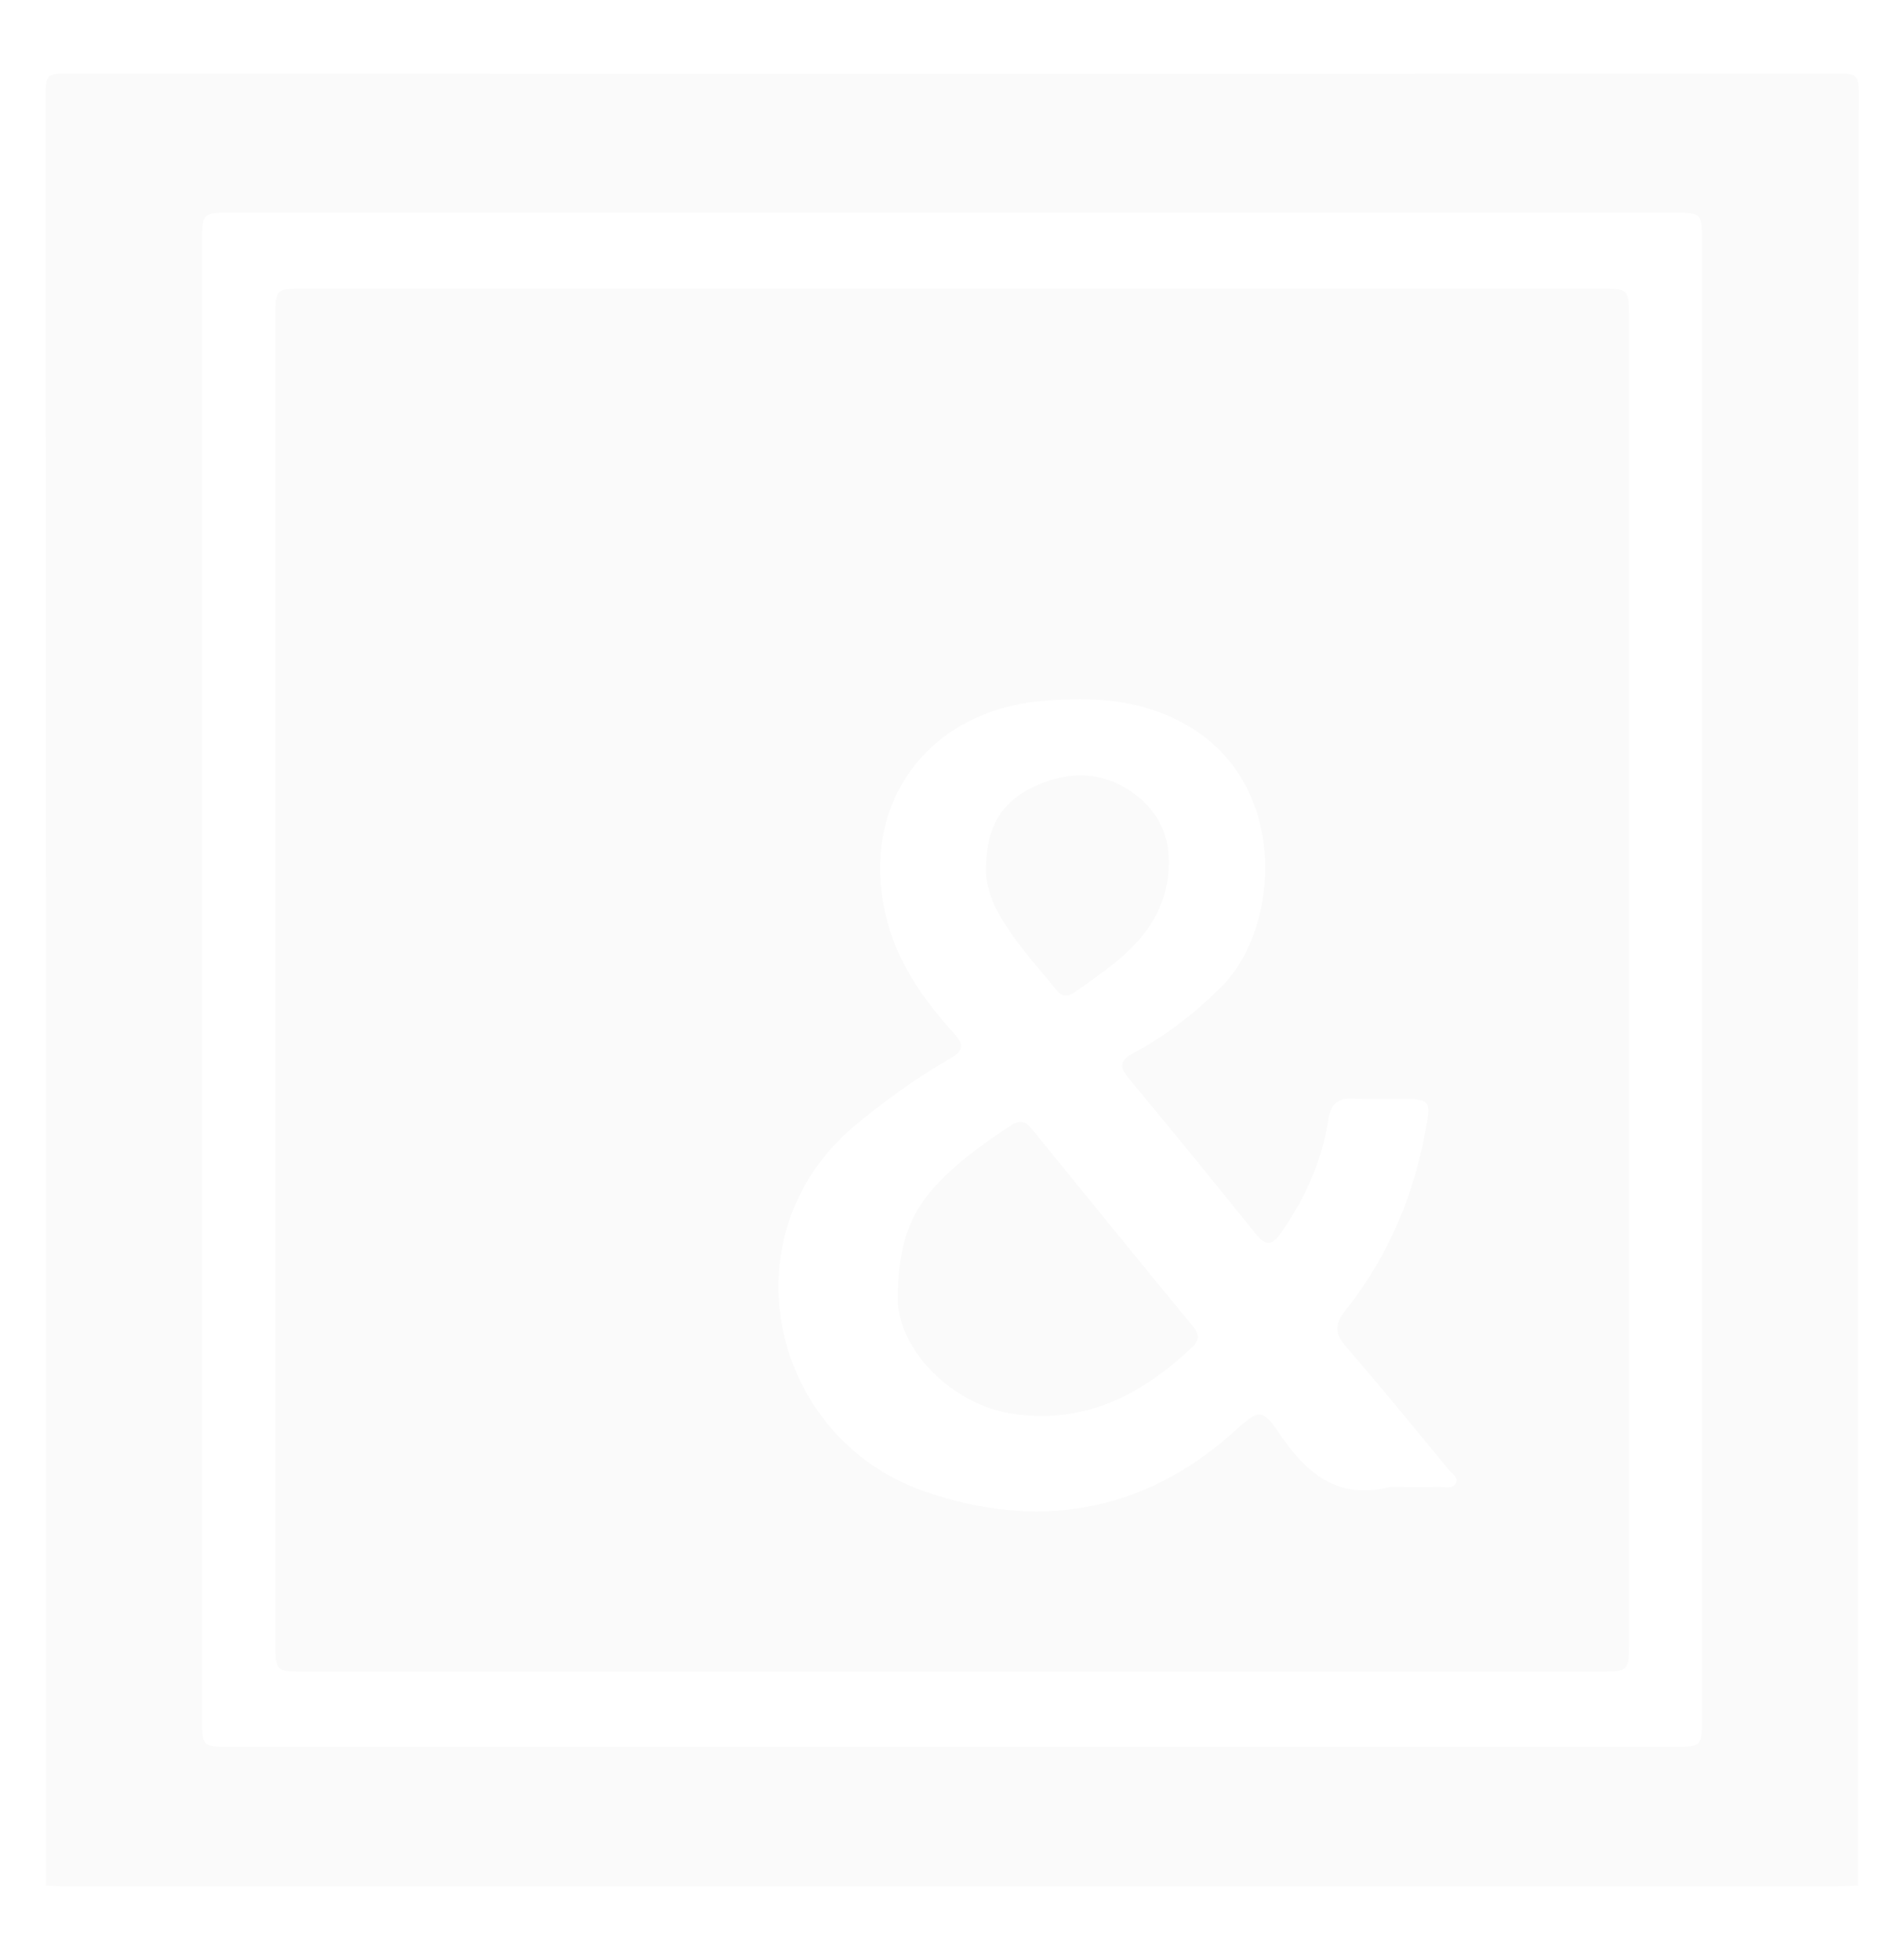 <svg xmlns="http://www.w3.org/2000/svg" xmlns:xlink="http://www.w3.org/1999/xlink" id="Capa_1" x="0px" y="0px" viewBox="0 0 538 554" style="enable-background:new 0 0 538 554;" xml:space="preserve"> <style type="text/css"> .st0{opacity:2.000000e-02;enable-background:new ;} </style> <g class="st0"> <path d="M13,532.9c0-169.1,0-338.2-0.1-507.3c0-4.2,1.1-4.8,5-4.8c167.4,0.1,334.9,0.1,502.3,0c3.9,0,5,0.5,5,4.8 C525,194.7,525,363.8,525,532.9c-2.5,0.1-5,0.2-7.5,0.2c-165.7,0-331.4,0-497,0C18,533.2,15.5,533,13,532.9z M57.1,276.4 c0,69.7,0,139.4,0,209.1c0,8.2,0,8.2,8.4,8.2c135.7,0,271.3,0,407,0c8.4,0,8.4,0,8.4-8.2c0-139.1,0-278.1,0-417.2 c0-8.2,0-8.2-8.4-8.2c-135.7,0-271.3,0-407,0c-8.4,0-8.4,0-8.4,8.7C57.1,138,57.1,207.2,57.1,276.4z"></path> <path d="M77.8,277c0-62.4,0-124.7,0-187.1c0-8.3,0-8.3,8.3-8.3c122,0,244,0,365.9,0c8.3,0,8.3,0,8.3,8.3c0,124.7,0,249.5,0,374.2 c0,8.2,0,8.3-8.3,8.3c-122,0-244,0-365.9,0c-8.2,0-8.3,0-8.3-8.3C77.8,401.7,77.8,339.4,77.8,277z M392.9,420.2c4.7,0,9.3,0.1,14,0 c1.6,0,3.7,0.7,4.5-1.1c0.7-1.6-1.1-2.6-2-3.7c-9.5-11.5-19-23.2-28.8-34.5c-3.4-3.8-3.7-6.5-0.4-10.6c12.4-15.6,19.7-33.4,23-53 c1-5.9,0.4-6.6-5.7-6.7c-5,0-10,0.2-15-0.1c-4.7-0.3-6.5,1.7-7.2,6.1c-1.8,11.7-6.6,22.2-13.4,31.9c-2.5,3.6-4.2,3.7-7,0.3 c-11.9-14.8-23.9-29.5-36-44.1c-2.8-3.4-2.3-5.1,1.4-7.1c9.3-5,17.5-11.4,25-18.9c16.3-16.4,19.3-57-10-73.8 c-12.9-7.4-26.6-8-40.7-6.8c-33.3,2.8-52.6,30.4-43.8,62.6c3.3,12.2,10.5,22.2,18.8,31.4c3,3.3,2.5,5-1.2,7.1 c-9.7,5.6-18.7,12.1-27.3,19.3c-36.4,31.1-23.2,87.8,19.9,102.9c31.6,11.1,61.8,6.5,87.7-16.8c7.2-6.5,7.9-6.8,13.4,1.4 C369.7,417,378.6,423.9,392.9,420.2z"></path> <path d="M253.7,367.3c-0.1-15.5,3.6-24.5,10.6-32.1c6.2-6.8,13.7-12.1,21.3-17.1c2.4-1.6,4.1-1.4,5.9,0.9 c15.2,18.7,30.4,37.4,45.7,56c1.7,2,1.7,3.8-0.2,5.6c-14.4,13.7-30.7,22.1-51.3,18.9C267.5,396.4,253.7,380.3,253.7,367.3z"></path> <path d="M278.6,245.4c0-11.3,4.3-18.8,13.6-23.1c9.8-4.6,19.7-4.4,28.4,2.1c8.4,6.2,11,15.2,9.1,25.4c-1.7,9.5-7.5,16.5-14.8,22.4 c-3.5,2.8-7.2,5.4-10.9,8c-1.8,1.3-3.6,1.9-5.3-0.2c-6.3-7.7-13.2-15-17.7-24.1C279.4,252.2,278.4,248.4,278.6,245.4z"></path> </g> </svg>
